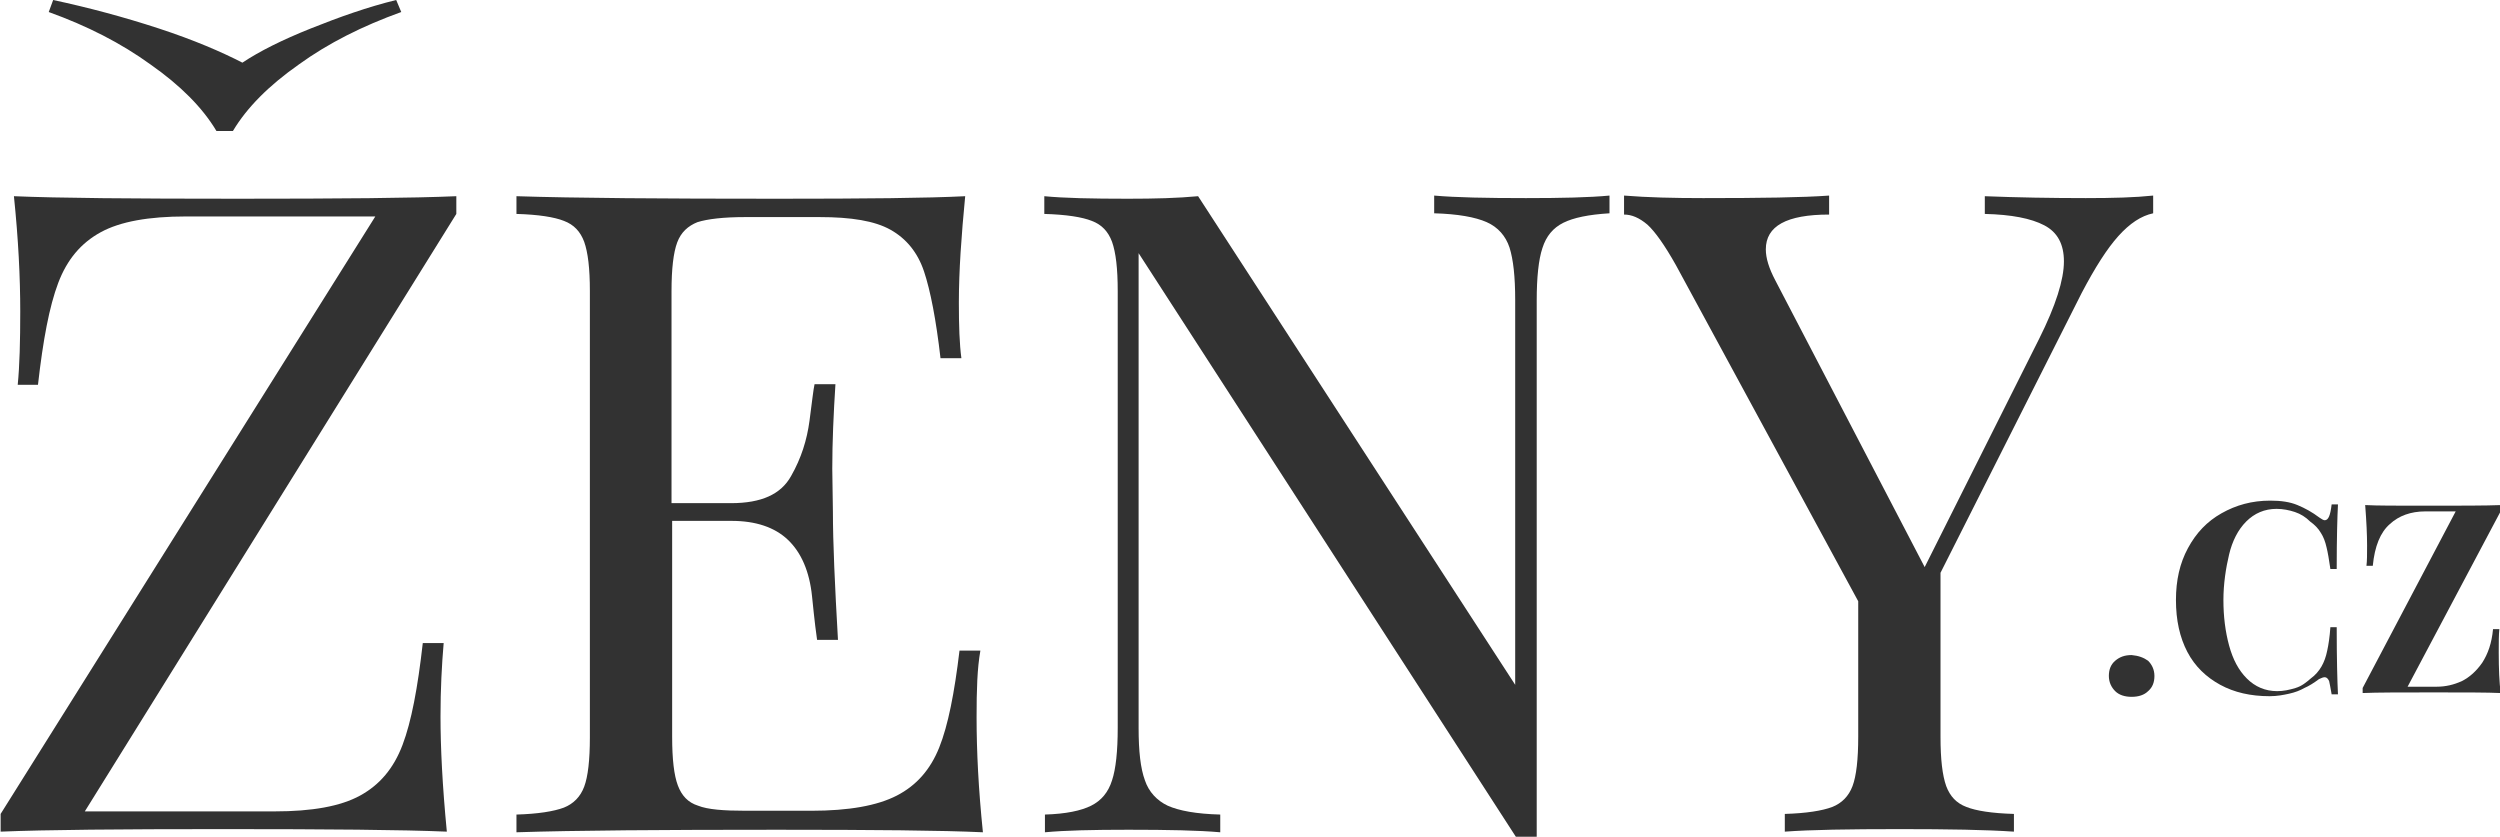 <svg enable-background="new 0 0 395 132.2" viewBox="0 0 395 132.2" xmlns="http://www.w3.org/2000/svg"><path d="m13.4 128.2h30c5.9 0 10.4-.8 13.5-2.5 3.1-1.7 5.3-4.3 6.7-8 1.4-3.7 2.4-9 3.2-16.1h3.3c-.3 3.5-.5 7.3-.5 11.6 0 4.9.3 11 1 18.2-7-.3-18.8-.4-35.4-.4-16.2 0-27.9.1-35.1.4v-2.8l59.2-94.4h-29.9c-5.9 0-10.4.8-13.5 2.5-3.1 1.7-5.3 4.3-6.7 8-1.4 3.7-2.4 9-3.2 16.1h-3.2c.3-3 .4-6.9.4-11.6 0-5.4-.3-11.4-1-18.2 7 .3 18.8.4 35.4.4 16.1 0 27.6-.1 34.5-.4v2.8zm33.8-118c-4.7 3.3-8.2 6.8-10.4 10.5h-2.6c-2.2-3.7-5.7-7.2-10.4-10.5-4.7-3.4-10-6.1-16.1-8.3l.7-1.9c5.6 1.2 11.2 2.7 16.7 4.5 5.5 1.8 9.9 3.7 13.2 5.4 2.7-1.8 6.3-3.6 10.8-5.4 4.5-1.8 9-3.4 13.5-4.5l.8 1.9c-6.1 2.2-11.5 4.9-16.2 8.3z" fill="#323232"/><path d="m154.3 113.3c0 5.4.3 11.4 1 18.2-6.4-.3-17.3-.4-32.5-.4-18.2 0-31.9.1-41.2.4v-2.8c3.4-.1 5.9-.5 7.5-1.1 1.5-.6 2.6-1.7 3.2-3.3.6-1.6.9-4.2.9-7.8v-70.5c0-3.6-.3-6.1-.9-7.8-.6-1.6-1.6-2.7-3.2-3.3-1.5-.6-4-1-7.5-1.1v-2.8c9.3.3 23 .4 41.2.4 13.9 0 23.8-.1 29.7-.4-.6 6.2-1 11.8-1 16.8 0 3.7.1 6.6.4 8.8h-3.3c-.7-6.1-1.6-10.7-2.6-13.7-1-3-2.8-5.2-5.3-6.6-2.5-1.4-6.2-2-11.2-2h-11.8c-3.4 0-5.9.3-7.5.8-1.5.6-2.6 1.6-3.2 3.2-.6 1.6-.9 4.2-.9 7.7v33.5h9.4c4.8 0 7.9-1.4 9.5-4.3 1.6-2.8 2.5-5.7 2.9-8.7.4-3 .6-4.9.8-5.8h3.3c-.3 4.7-.5 9.1-.5 13.4l.1 6.8c0 4.8.3 11.5.8 20.2h-3.3c-.1-.6-.4-2.9-.8-6.9-.4-3.9-1.7-6.9-3.8-8.9-2.1-2-5.1-3-8.9-3h-9.4v34.1c0 3.6.3 6.1.9 7.7.6 1.6 1.6 2.7 3.2 3.2 1.5.6 4 .8 7.5.8h10.4c5.9 0 10.4-.8 13.5-2.4 3.1-1.6 5.3-4.1 6.7-7.6 1.4-3.5 2.4-8.6 3.2-15.3h3.3c-.5 2.8-.6 6.2-.6 10.5z" fill="#323232"/><path d="m247 35.2c-1.6.8-2.7 2.1-3.3 4-.6 1.8-.9 4.6-.9 8.3v84.7h-3.3l-59.6-92.2v75c0 3.7.3 6.4 1 8.3.6 1.8 1.9 3.2 3.6 4 1.8.8 4.5 1.3 8.3 1.4v2.8c-3.4-.3-8.2-.4-14.5-.4-5.6 0-10 .1-13.2.4v-2.8c3.3-.1 5.7-.6 7.3-1.4s2.7-2.1 3.3-4c .6-1.8.9-4.6.9-8.3v-69c0-3.6-.3-6.1-.9-7.8-.6-1.6-1.6-2.7-3.2-3.3-1.5-.6-4-1-7.5-1.1v-2.8c3.1.3 7.5.4 13.2.4 4.3 0 7.9-.1 11.1-.4l50.1 77.2v-60.8c0-3.7-.3-6.4-.9-8.3-.6-1.8-1.8-3.2-3.6-4-1.8-.8-4.6-1.3-8.3-1.4v-2.8c3.4.3 8.2.4 14.5.4 5.6 0 10-.1 13.2-.4v2.8c-3.3.2-5.7.7-7.3 1.5z" fill="#323232"/><path d="m329.6 31.3c4.3 0 7.8-.1 10.6-.4v2.8c-1.9.4-3.7 1.6-5.5 3.6s-3.7 5-5.8 9l-22.3 44.2v25.9c0 3.6.3 6.1.9 7.8.6 1.6 1.6 2.7 3.2 3.3 1.5.6 4 1 7.5 1.1v2.8c-4.4-.3-10.4-.4-18-.4-8.1 0-14.2.1-18.2.4v-2.8c3.4-.1 5.9-.5 7.5-1.1 1.5-.6 2.6-1.7 3.2-3.3.6-1.6.9-4.2.9-7.8v-21.4l-28.8-53.1c-1.8-3.2-3.3-5.3-4.5-6.4-1.3-1.1-2.5-1.6-3.7-1.6v-3c3.7.3 7.9.4 12.5.4 9.2 0 15.8-.1 19.9-.4v3c-6.7 0-10 1.8-10 5.5 0 1.4.5 3 1.5 4.9l23.6 45.3 18.1-36.1c2.6-5.2 3.9-9.3 3.9-12.2 0-2.7-1-4.6-3.1-5.7-2.1-1.1-5.2-1.7-9.4-1.8v-2.8c5 .2 10.5.3 16 .3z" fill="#323232"/><path d="m339.4 104.4c.6.6 1 1.4 1 2.4s-.3 1.8-1 2.4c-.6.6-1.5.9-2.6.9-1.1 0-2-.3-2.6-.9-.6-.6-1-1.4-1-2.4s.3-1.8 1-2.4 1.5-.9 2.6-.9c1.1.1 1.9.4 2.6.9z" fill="#323232"/><path d="m368 107.6c-.2-.4-.4-.6-.7-.6-.2 0-.5.1-.9.3-.8.6-1.6 1.1-2.3 1.4-.7.4-1.5.7-2.4.9-.9.2-1.9.4-3.1.4-3 0-5.6-.6-7.8-1.8-2.2-1.2-4-2.9-5.2-5.2-1.2-2.3-1.8-5-1.8-8.2 0-3.1.6-5.8 1.9-8.2s3-4.2 5.3-5.5 4.8-2 7.7-2c1.7 0 3.1.2 4.3.7 1.2.5 2.3 1.1 3.5 2 .3.2.6.4.8.4.6 0 .9-.8 1.1-2.5h1c-.1 1.9-.2 5.3-.2 10.2h-1c-.2-1.4-.4-2.6-.6-3.4-.2-.9-.5-1.7-.9-2.3-.4-.7-1-1.3-1.7-1.8-.7-.7-1.5-1.2-2.4-1.5-.9-.3-1.9-.5-2.9-.5-1.9 0-3.5.7-4.8 2s-2.2 3.1-2.7 5.2-.9 4.6-.9 7.2.3 5 .9 7.2 1.5 3.9 2.8 5.2c1.3 1.3 2.9 2 4.8 2 1 0 1.9-.2 2.9-.5s1.7-.9 2.4-1.5c.7-.5 1.3-1.2 1.7-1.9.4-.7.7-1.5.9-2.5.2-.9.4-2.2.5-3.7h1c0 5.1.1 8.6.2 10.6h-1c-.2-1.1-.3-1.7-.4-2.1z" fill="#323232"/><path d="m380.4 108.5h4.6c1.4 0 2.7-.3 4-.9 1.2-.6 2.3-1.6 3.2-2.9.9-1.4 1.5-3.1 1.7-5.3h1c-.1.9-.1 2.2-.1 3.7 0 2.6.1 4.7.3 6.4-2.1-.1-5.6-.1-10.5-.1-5.2 0-9 0-11.3.1v-.8l14.7-27.9h-4.8c-2.3 0-4.2.7-5.6 2-1.5 1.3-2.4 3.5-2.7 6.6h-1c .1-.8.1-1.8.1-3.2 0-1.7-.1-3.8-.3-6.4 1.8.1 5 .1 9.5.1 5.5 0 9.5 0 12-.1v.8z" fill="#323232"/></svg>